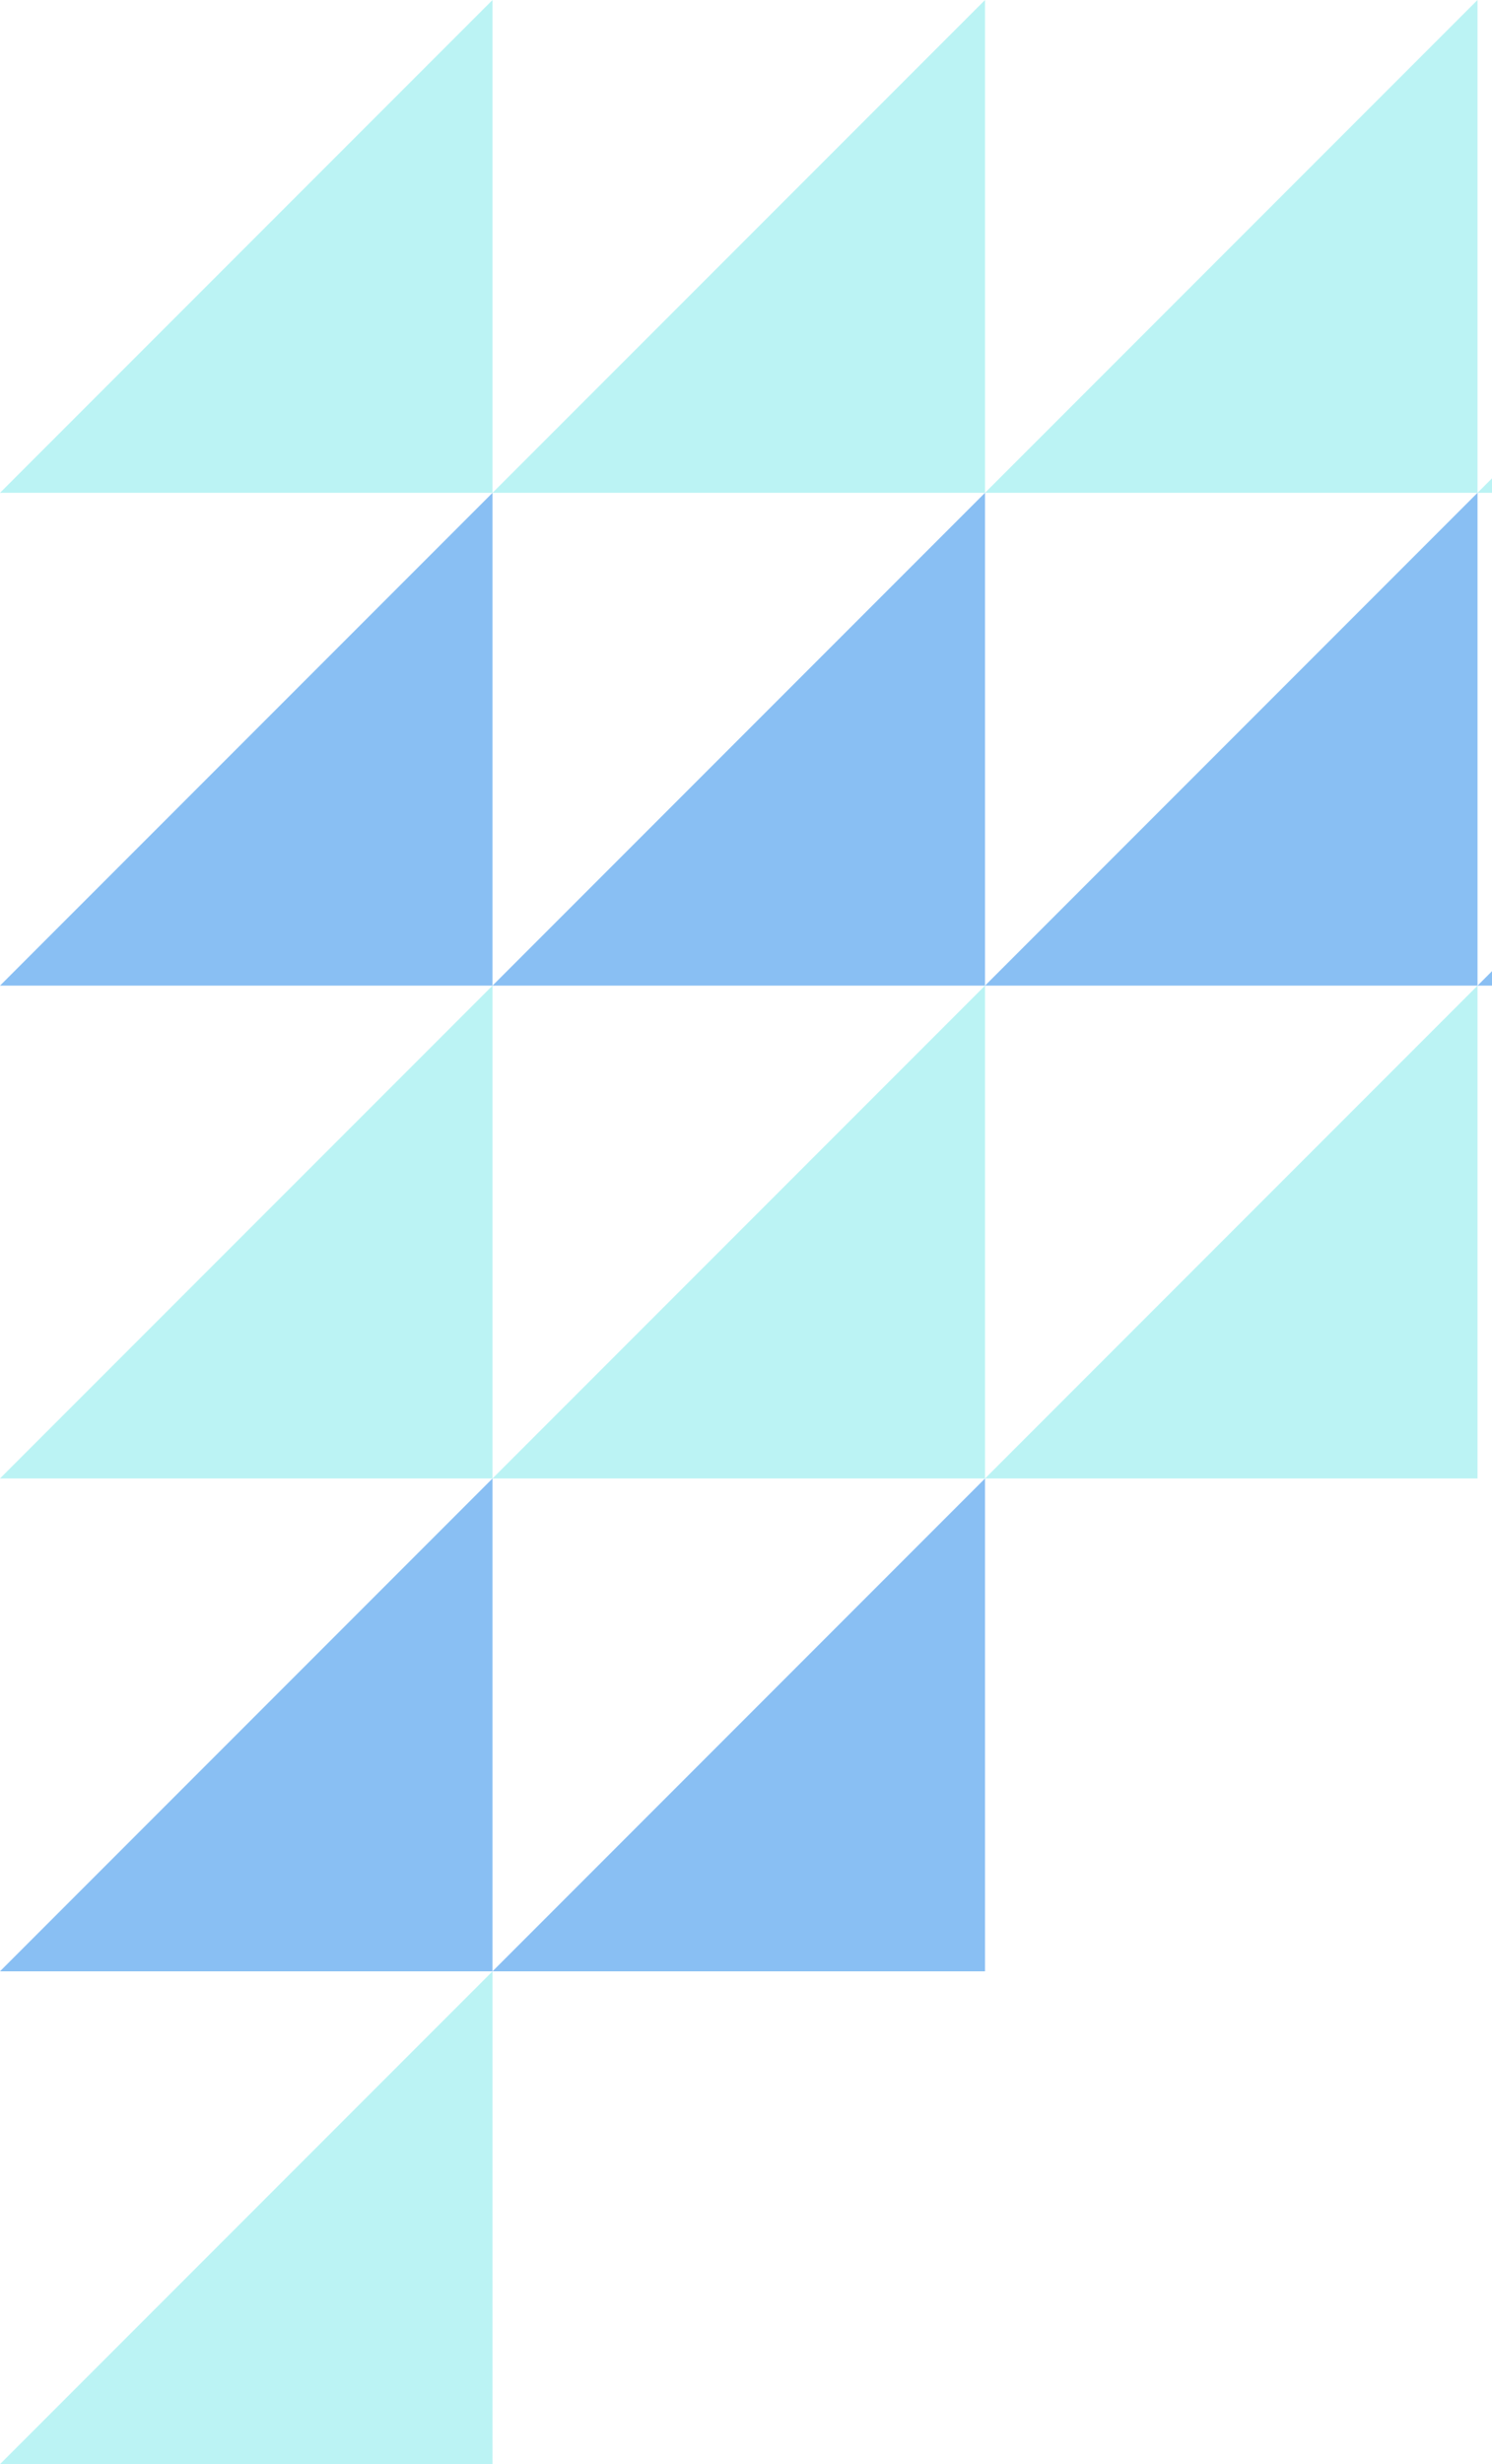 <svg xmlns="http://www.w3.org/2000/svg" width="206" height="340" viewBox="0 0 206 340" fill="none"><g opacity="0.5"><path d="M68 68H0L68 0V68Z" fill="#78E8E9"></path><path d="M68 136H0L68 68V136Z" fill="#147FE7"></path><path d="M68 204H0L68 136V204Z" fill="#78E8E9"></path><path d="M68 272H0L68 204V272Z" fill="#147FE7"></path><path d="M68 340H0L68 272V340Z" fill="#78E8E9"></path><path d="M136 68H68L136 0V68Z" fill="#78E8E9"></path><path d="M136 136H68L136 68V136Z" fill="#147FE7"></path><path d="M136 204H68L136 136V204Z" fill="#78E8E9"></path><path d="M204 68H136L204 0V68Z" fill="#78E8E9"></path><path d="M204 136H136L204 68V136Z" fill="#147FE7"></path><path d="M272 68H204L272 0V68Z" fill="#78E8E9"></path><path d="M272 136H204L272 68V136Z" fill="#147FE7"></path><path d="M204 204H136L204 136V204Z" fill="#78E8E9"></path><path d="M136 272H68L136 204V272Z" fill="#147FE7"></path></g></svg>